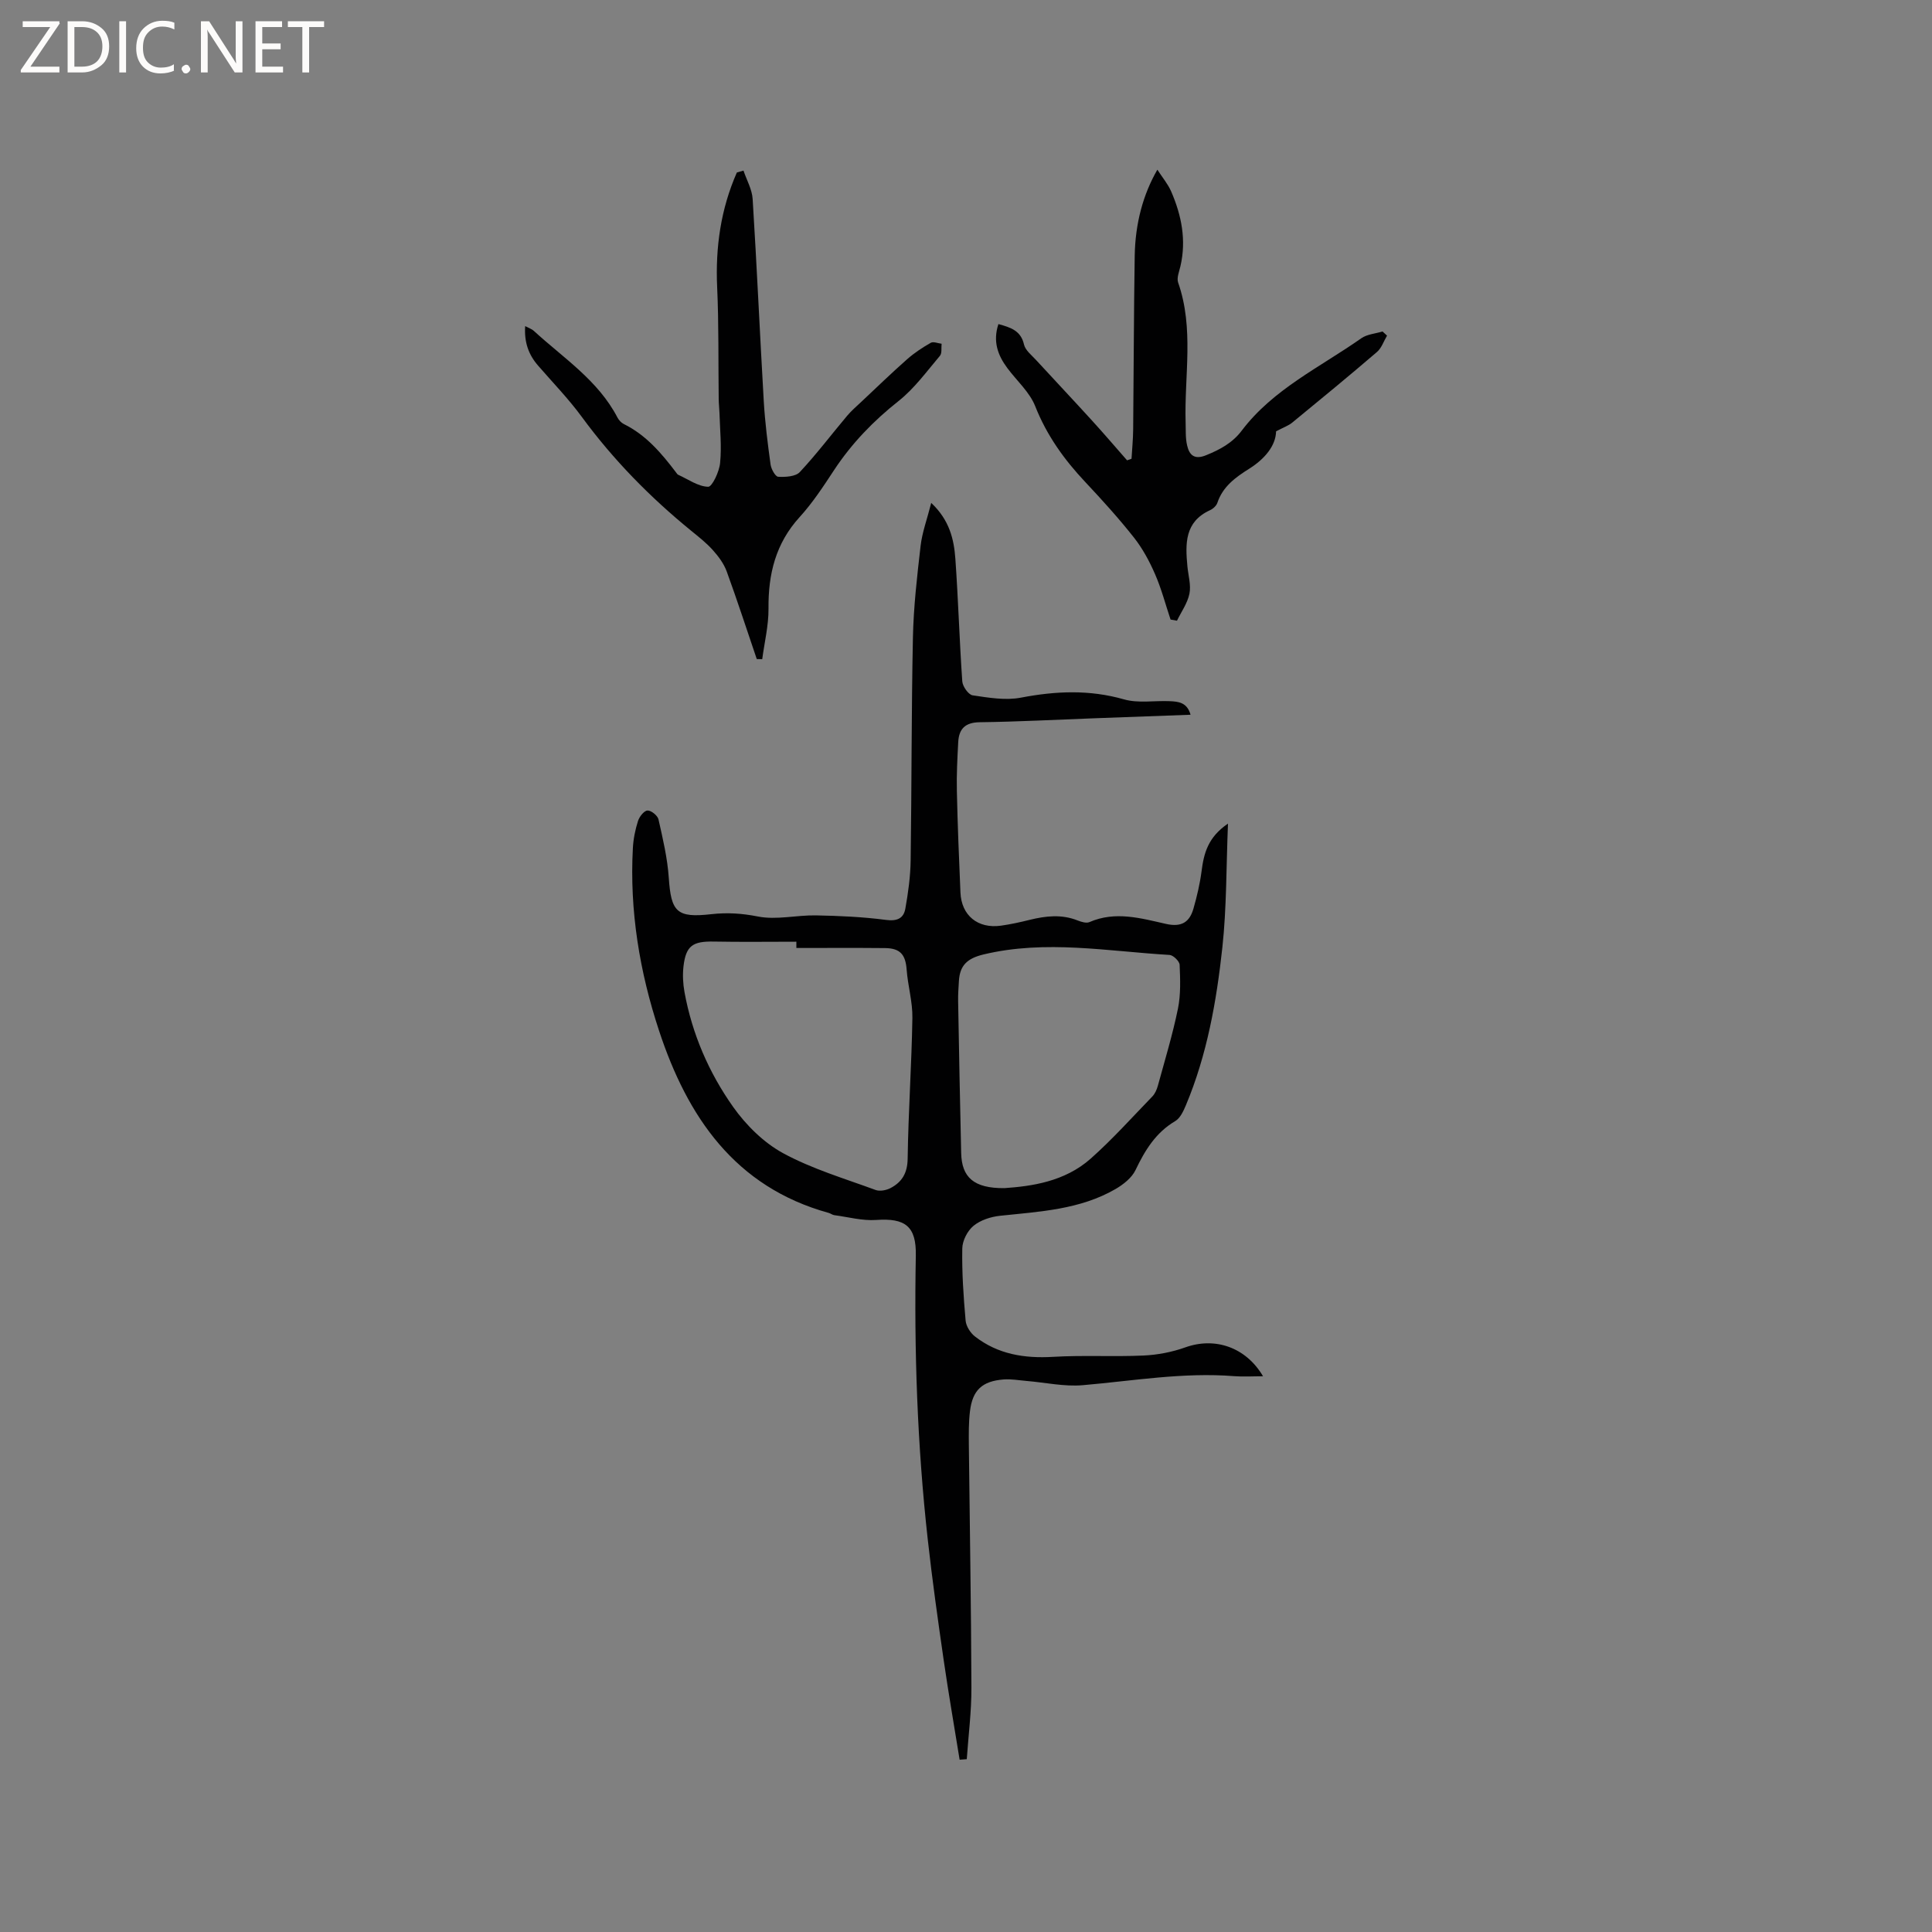 <svg enable-background="new 0 0 400 400" viewBox="0 0 400 400" xmlns="http://www.w3.org/2000/svg"><rect x="0" y="0" width="400" height="400" fill="#808080" stroke="none"/><g fill="#fcfbfa"><path d="m12.4 4.8-6.1 9h6v1.2h-8v-.5l6.1-8.9h-5.7v-1.2h7.6v.4z"/><path d="m14 15v-10.6h3c1.6 0 2.9.5 4 1.4s1.6 2.2 1.6 3.8-.5 3-1.6 3.9-2.4 1.5-4 1.5zm1.4-9.4v8.2h1.6c1.3 0 2.4-.4 3.1-1.1s1.1-1.8 1.1-3.1-.4-2.3-1.2-3-1.8-1-3.1-1z"/><path d="m26.1 4.4v10.6h-1.4v-10.6z"/><path d="m36.1 14.6c-.8.4-1.8.6-2.9.6-1.5 0-2.7-.5-3.6-1.4s-1.4-2.2-1.4-3.8c0-1.7.5-3.1 1.5-4.1s2.3-1.6 3.9-1.6c1 0 1.8.1 2.5.4v1.4c-.8-.4-1.6-.6-2.5-.6-1.2 0-2.1.4-2.9 1.2s-1.1 1.8-1.1 3.2c0 1.3.3 2.3 1 3s1.6 1.1 2.7 1.1c1 0 2-.2 2.7-.7v1.3z"/><path d="m37.6 14.3c0-.2.1-.5.3-.6s.4-.3.6-.3c.3 0 .5.1.6.3s.3.4.3.6-.1.4-.3.6-.4.3-.6.3c-.3 0-.5-.1-.6-.3s-.3-.4-.3-.6z"/><path d="m50.2 15h-1.6l-5.3-8.2c-.2-.2-.3-.5-.4-.7 0 .2.1.7.1 1.5v7.4h-1.4v-10.6h1.7l5.2 8.1c.2.4.4.6.4.7 0-.3-.1-.8-.1-1.5v-7.3h1.4z"/><path d="m58.6 15h-5.7v-10.6h5.5v1.2h-4.1v3.4h3.8v1.2h-3.8v3.6h4.3z"/><path d="m67.1 5.6h-3.1v9.4h-1.4v-9.4h-3v-1.2h7.5z"/></g><path d="m198.68 364.33c-1.1-6.83-2.29-13.64-3.28-20.48-1.21-8.37-2.39-16.74-3.32-25.14-2.17-19.52-2.84-39.11-2.47-58.75.12-6.07-2.18-7.81-8.21-7.38-2.85.2-5.77-.61-8.65-.99-.41-.05-.77-.36-1.18-.47-19.43-5.37-29.25-19.93-35.11-37.69-4.03-12.19-6.14-24.88-5.43-37.85.1-1.89.49-3.8 1.06-5.6.28-.89 1.25-2.13 1.96-2.17.75-.05 2.1 1.04 2.28 1.83.9 3.98 1.85 8 2.13 12.05.48 7.11 1.62 8.4 8.82 7.58 3.29-.37 6.33-.17 9.63.48 3.84.76 8-.3 12.01-.23 4.85.09 9.73.31 14.53.94 2.31.3 3.63-.33 3.99-2.33.59-3.31 1.06-6.68 1.1-10.03.22-15.36.15-30.73.47-46.09.13-6.34.86-12.68 1.59-18.99.32-2.78 1.33-5.48 2.2-8.9 3.79 3.57 4.71 7.54 5 11.6.6 8.44.84 16.91 1.43 25.35.07 1.05 1.28 2.76 2.14 2.89 3.3.49 6.8 1.09 10 .48 7.21-1.38 14.18-1.69 21.35.36 2.94.84 6.29.23 9.44.37 1.77.08 3.61.21 4.33 2.81-6.88.25-13.51.5-20.14.74-7.84.29-15.67.71-23.51.81-3.02.04-4.3 1.38-4.45 4.11-.18 3.38-.36 6.77-.28 10.16.15 7 .44 13.99.74 20.98.2 4.76 3.59 7.54 8.39 6.87 1.99-.28 3.96-.71 5.92-1.2 3.34-.82 6.63-1.2 9.95.12.76.3 1.8.62 2.45.34 5.37-2.34 10.67-.79 15.87.38 3.22.72 4.87-.39 5.67-3.2.72-2.52 1.33-5.11 1.67-7.71.47-3.66 1.29-7.02 5.47-9.86-.37 9.05-.27 17.39-1.16 25.61-1.21 11.15-3.16 22.23-7.55 32.69-.51 1.21-1.18 2.68-2.21 3.29-4.06 2.4-6.27 6.06-8.23 10.15-.77 1.6-2.5 2.96-4.1 3.9-7.38 4.28-15.69 4.68-23.91 5.55-1.92.2-4.07.89-5.52 2.08-1.26 1.03-2.31 3.08-2.33 4.7-.09 4.97.25 9.96.69 14.92.1 1.16.98 2.55 1.93 3.29 4.76 3.7 10.25 4.57 16.19 4.22 6.21-.37 12.46.01 18.68-.27 2.93-.13 5.95-.71 8.71-1.7 6.09-2.17 12.49-.07 16.07 5.99-2.14 0-4.07.13-5.98-.02-10.55-.84-20.92.97-31.36 1.87-3.82.33-7.75-.56-11.63-.88-1.58-.13-3.17-.43-4.73-.31-4.47.35-6.46 2.21-6.98 6.61-.28 2.3-.25 4.65-.23 6.98.18 16.75.48 33.5.53 50.25.02 4.93-.62 9.85-.96 14.78-.48.03-.98.07-1.48.11zm-33.8-168.06c0-.43 0-.87 0-1.3-5.71 0-11.42.08-17.12-.03-4.34-.08-5.75.87-6.25 5.12-.2 1.76-.11 3.61.21 5.36 1.58 8.66 5.05 16.67 10.08 23.77 2.68 3.78 6.33 7.39 10.36 9.58 5.99 3.25 12.68 5.23 19.12 7.6.88.33 2.23.06 3.11-.4 2.37-1.25 3.49-3.11 3.53-6.08.14-9.71.82-19.41.98-29.12.06-3.33-.94-6.67-1.19-10.03-.23-3.07-1.3-4.41-4.45-4.45-6.12-.06-12.25-.02-18.38-.02zm43.08 49.72c5.54-.39 12.45-1.3 17.87-6.12 4.5-4 8.55-8.52 12.75-12.86.55-.57.92-1.42 1.14-2.21 1.45-5.3 3.06-10.58 4.16-15.96.6-2.94.48-6.06.35-9.09-.03-.73-1.32-1.99-2.08-2.04-12.83-.75-25.63-3.19-38.53-.1-3.4.82-4.91 2.29-5.09 5.53-.08 1.37-.19 2.75-.16 4.12.19 10.48.38 20.97.63 31.45.11 5.02 2.58 7.34 8.96 7.28z" fill="#010102"/><path d="m206.71 67.1c2.64.71 4.66 1.41 5.3 4.23.27 1.19 1.56 2.19 2.48 3.19 3.85 4.19 7.76 8.33 11.59 12.54 2.47 2.71 4.85 5.49 7.27 8.25.31-.11.61-.22.92-.33.12-2.02.32-4.05.34-6.07.12-11.98.13-23.95.32-35.93.11-6.78 1.75-12.75 4.69-17.85 1.05 1.63 2.18 2.96 2.85 4.49 2.15 4.95 3.18 10.08 1.93 15.48-.26 1.12-.81 2.44-.48 3.4 3.34 9.53 1.26 19.31 1.55 28.98.05 1.59-.05 3.22.31 4.74.46 2 1.51 3.02 3.93 2.03 2.9-1.18 5.45-2.54 7.4-5.12 6.5-8.58 16.21-13.1 24.74-19.1 1.2-.84 2.92-.95 4.39-1.4.31.29.62.57.93.86-.68 1.14-1.13 2.57-2.09 3.39-5.77 4.95-11.65 9.79-17.53 14.61-.76.63-1.76.97-3.35 1.81-.07 2.98-2.33 5.72-5.62 7.78-2.81 1.76-5.42 3.67-6.54 7.03-.21.62-.9 1.24-1.52 1.52-5.27 2.41-5.12 6.95-4.68 11.63.18 1.89.78 3.87.42 5.66-.4 1.96-1.68 3.73-2.58 5.59-.44-.08-.89-.16-1.33-.24-1.05-3.14-1.89-6.38-3.21-9.4-1.15-2.65-2.57-5.29-4.35-7.55-3.15-3.99-6.57-7.77-10.05-11.47-4.39-4.66-8.02-9.69-10.41-15.75-1.16-2.93-3.82-5.27-5.77-7.89-1.99-2.67-3.03-5.53-1.85-9.11z" fill="#010102"/><path d="m153.93 35.32c.66 1.96 1.78 3.9 1.9 5.9.87 13.95 1.49 27.92 2.3 41.87.26 4.38.81 8.74 1.41 13.09.13.94.99 2.5 1.58 2.53 1.5.08 3.58-.03 4.47-.97 3.47-3.71 6.54-7.79 9.82-11.68.88-1.04 1.93-1.94 2.93-2.88 3.15-2.96 6.26-5.97 9.5-8.83 1.48-1.3 3.16-2.41 4.87-3.38.54-.3 1.48.11 2.24.2-.1.85.11 1.96-.35 2.5-2.73 3.22-5.27 6.74-8.53 9.33-5.22 4.13-9.71 8.76-13.37 14.31-2.21 3.36-4.44 6.78-7.14 9.74-4.98 5.46-6.52 11.81-6.45 18.97.03 3.48-.84 6.97-1.3 10.46-.38-.01-.76-.02-1.13-.03-2.06-6.06-4.04-12.15-6.23-18.16-.59-1.6-1.7-3.1-2.86-4.39-1.33-1.49-2.94-2.75-4.5-4.02-8.5-6.93-16.11-14.68-22.62-23.55-2.75-3.75-6.02-7.12-9.07-10.64-1.97-2.26-2.89-4.84-2.67-8.17.79.42 1.38.6 1.79.98 6.13 5.63 13.32 10.25 17.32 17.95.28.53.78 1.08 1.31 1.34 4.62 2.28 7.82 6.06 10.84 10.05.13.17.25.38.43.46 2.06.93 4.11 2.43 6.2 2.48.82.02 2.3-3.12 2.47-4.93.34-3.42-.03-6.91-.13-10.36-.03-.95-.15-1.89-.16-2.83-.1-7.73.03-15.47-.32-23.19-.38-8.28.75-16.19 4.08-23.76.45-.14.91-.27 1.37-.39z" fill="#010102"/></svg>